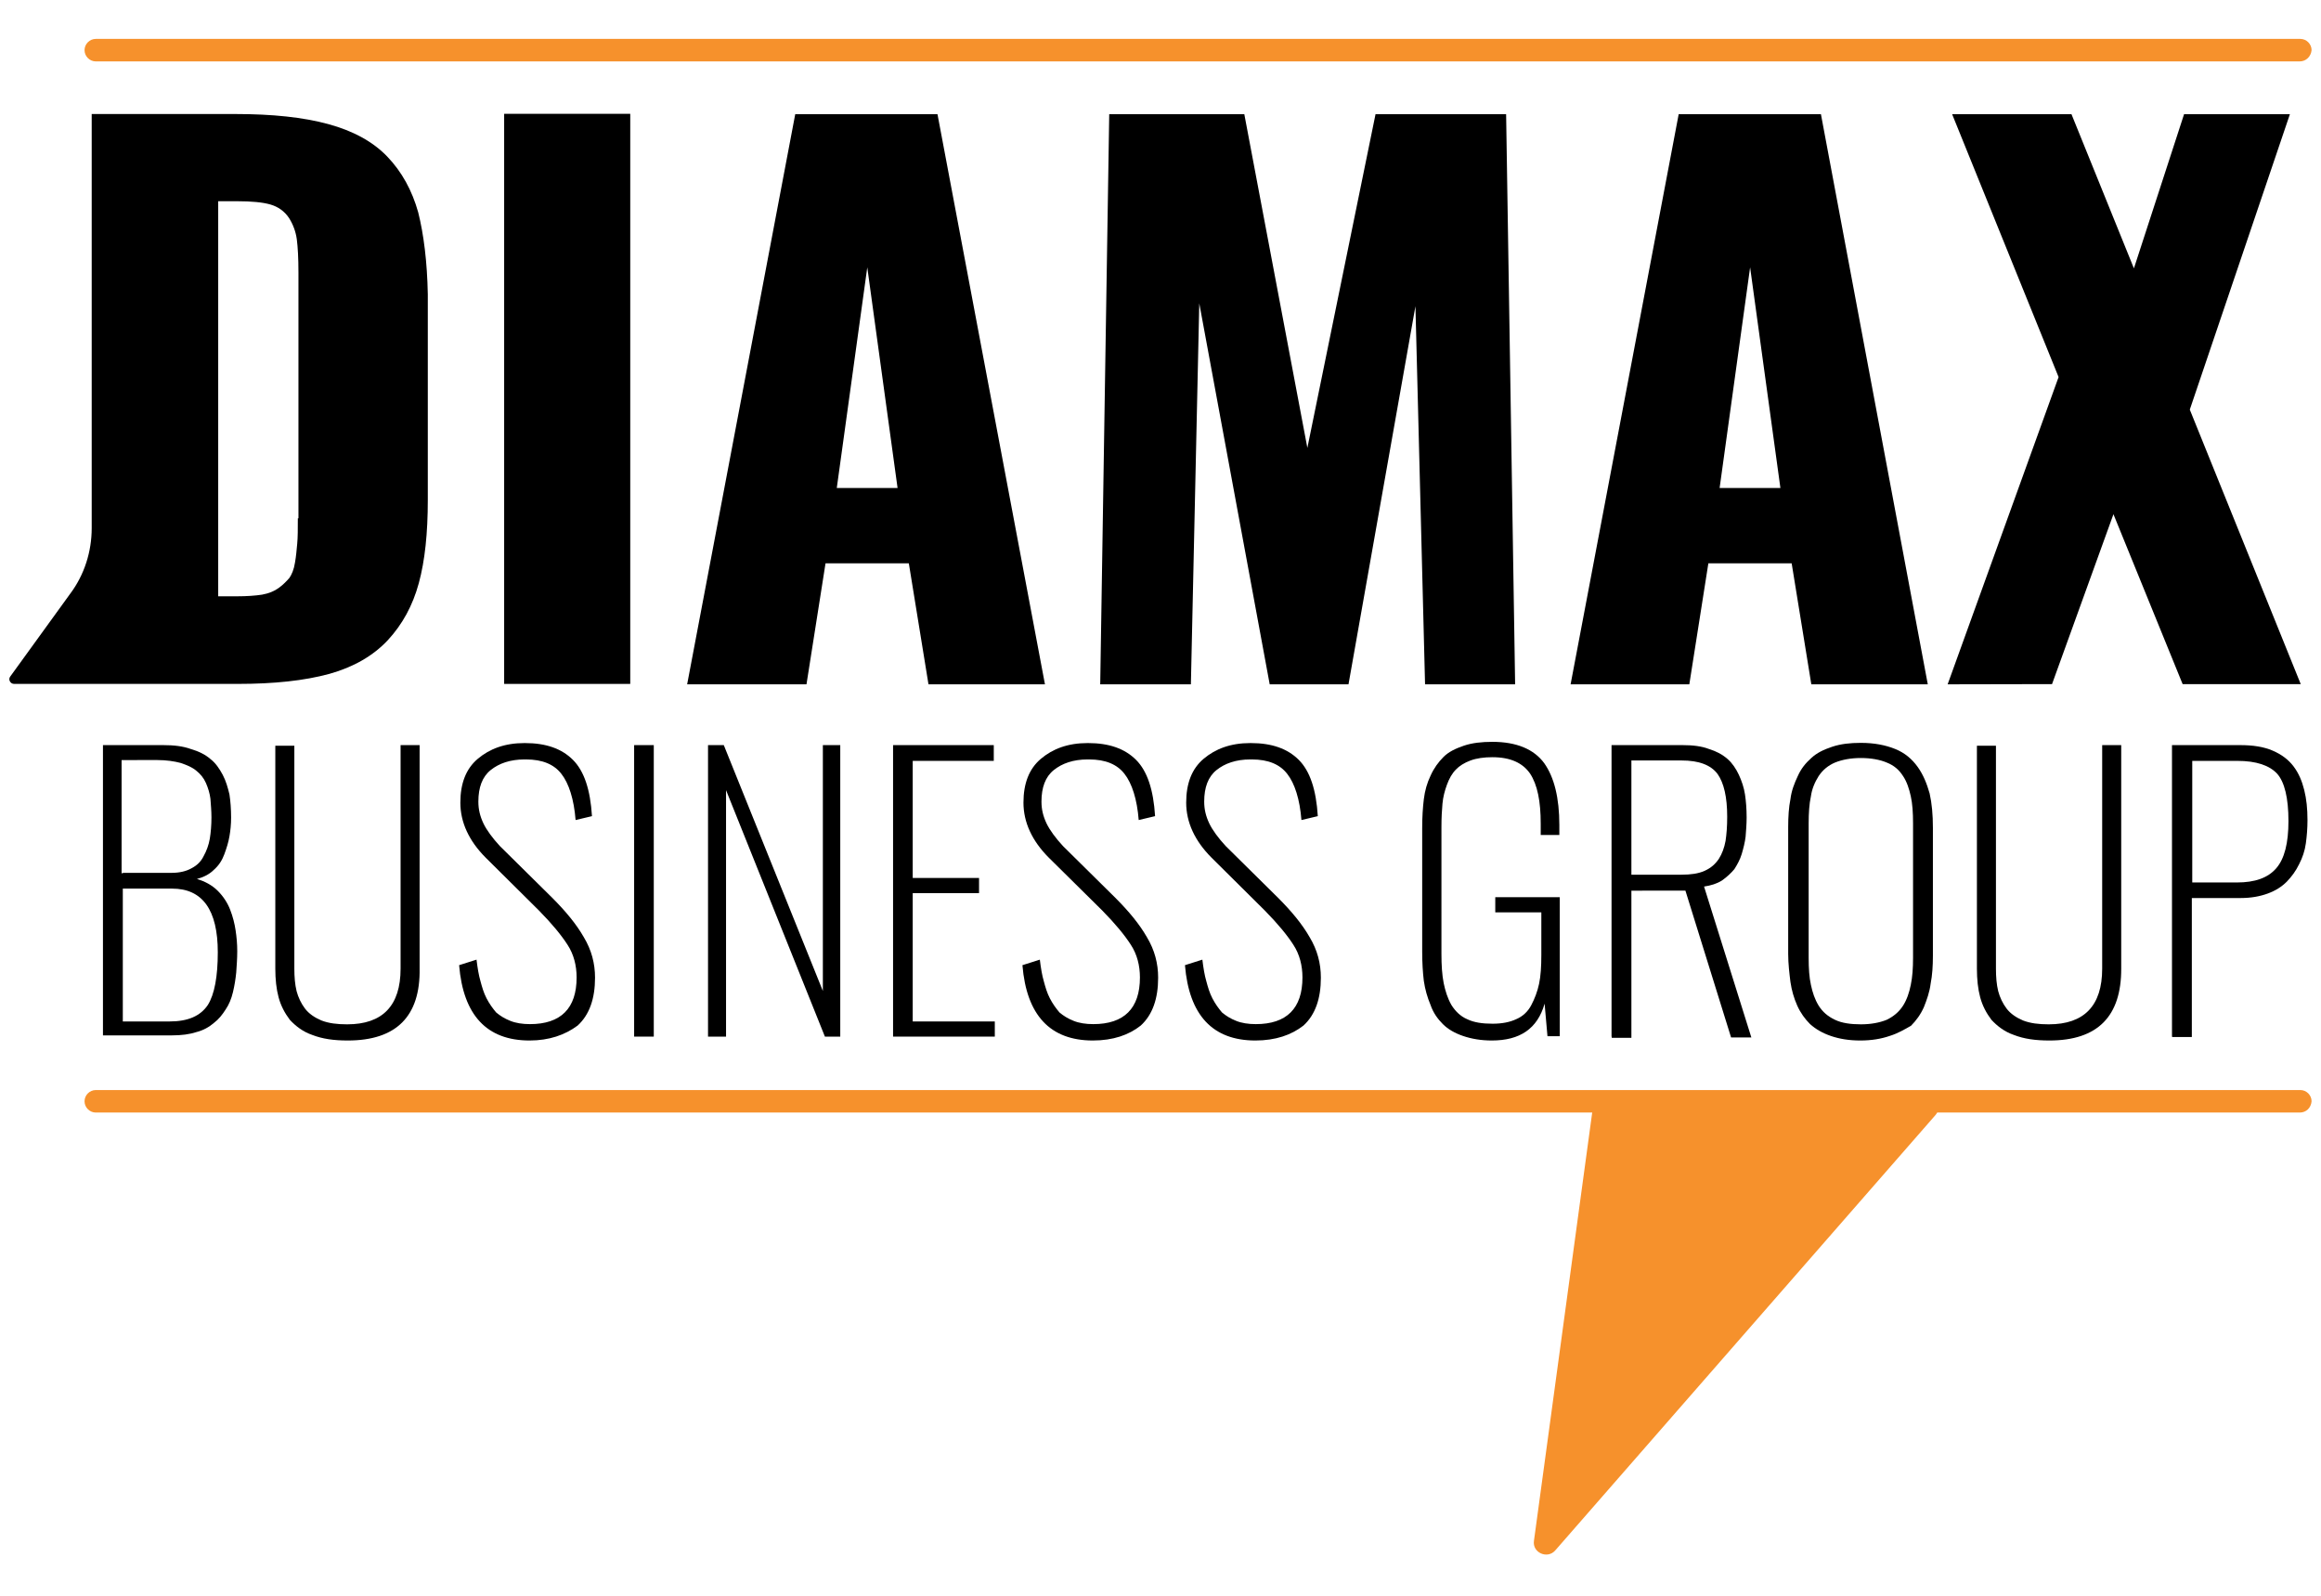 <?xml version="1.0" encoding="utf-8"?>
<!-- Generator: Adobe Illustrator 22.1.0, SVG Export Plug-In . SVG Version: 6.00 Build 0)  -->
<svg version="1.1" id="Layer_1" xmlns="http://www.w3.org/2000/svg" xmlns:xlink="http://www.w3.org/1999/xlink" x="0px" y="0px"
	 viewBox="0 0 1133.9 779.5" style="enable-background:new 0 0 1133.9 779.5;" xml:space="preserve">
<style type="text/css">
	.st0{fill:#F6912C;}
</style>
<g>
	<path d="M50.3,506.4V364h29.4c5.2,0,9.6,0.5,13.5,1.9c3.8,1.1,7.1,2.7,9.6,4.9c2.5,1.9,4.4,4.7,6,7.7c1.6,3,2.5,6.3,3.3,9.6
		c0.5,3.3,0.8,7.1,0.8,11.3c0,3.3-0.3,6.3-0.8,9.1c-0.5,3-1.4,5.8-2.5,8.8s-2.7,5.5-5.2,7.7c-2.2,2.2-5.2,3.6-8.2,4.4
		c3.8,1.1,7.4,3,10.2,5.8c2.7,2.7,4.7,5.8,6,9.1c1.4,3.6,2.2,6.9,2.7,10.2c0.5,3.3,0.8,6.6,0.8,10.2c0,3.8-0.3,7.4-0.5,10.4
		c-0.3,3-0.8,6.3-1.6,9.6c-0.8,3.3-1.9,6-3.6,8.5c-1.6,2.5-3.3,4.7-5.8,6.6c-2.2,1.9-5.2,3.6-8.5,4.4c-3.3,1.1-7.4,1.6-11.8,1.6
		H50.3V506.4z M60,426.4h23.9c3.8,0,7.1-0.8,9.6-2.2c2.7-1.4,4.7-3.3,6-6c1.4-2.5,2.5-5.5,3-8.5c0.5-3,0.8-6.6,0.8-10.4
		c0-3.3-0.3-6.3-0.5-9.1c-0.3-2.5-1.1-5.2-2.2-7.7c-1.1-2.5-2.7-4.4-4.7-6c-1.9-1.6-4.4-2.7-7.7-3.8c-3-0.8-6.9-1.4-11.3-1.4H59.4
		v55.3H60z M60,499h22.8c9.1,0,15.1-2.7,18.7-8c3.3-5.2,4.9-14,4.9-25.8c0-20.6-7.4-31.1-22.3-31.1H60L60,499L60,499z"/>
	<path d="M169.9,508.3c-6.9,0-12.4-0.8-17.3-2.7c-4.7-1.6-8.2-4.4-11-7.4c-2.5-3.3-4.4-6.9-5.5-11c-1.1-4.1-1.6-8.8-1.6-14V364.3
		h9.3v108.9c0,4.1,0.3,7.7,1.1,11c0.8,3,2.2,6,4.1,8.5c1.9,2.5,4.7,4.4,8,5.8c3.6,1.4,7.7,1.9,12.6,1.9c17.3,0,26.1-9.1,26.1-27.2
		V364h9.3v109.1C205.4,496.5,193.6,508.3,169.9,508.3z"/>
	<path d="M258.7,508.3c-20.9,0-32.4-12.4-34.4-36.8l8.5-2.7c0.5,4.1,1.1,7.7,1.9,10.4c0.8,3,1.6,5.8,3,8.5s3,4.9,4.7,6.9
		c1.9,1.6,4.1,3,6.9,4.1c2.7,1.1,6,1.6,9.6,1.6c15.1,0,22.8-7.7,22.8-22.8c0-5.8-1.4-11.3-4.4-15.9c-3-4.7-7.7-10.4-14-16.8
		L237.3,419c-8.2-8.2-12.4-17.3-12.4-26.9c0-9.3,2.7-16.5,8.5-21.4c5.8-4.9,13.2-7.7,22.8-7.7h0.3c10.2,0,17.9,2.7,23.4,8.2
		c5.5,5.5,8.5,14.6,9.3,27.5l-8,1.9c-0.8-10.2-3.3-17.9-6.9-22.5c-3.6-4.7-9.3-7.1-17.3-7.1h-0.8c-6.9,0-12.4,1.9-16.5,5.2
		c-4.1,3.3-6,8.5-6,15.4c0,3.8,0.8,7.1,2.5,10.7c1.6,3.3,4.4,7.1,8,11l25.6,25.3c6.6,6.6,11.8,12.9,15.4,19.2
		c3.8,6.3,5.5,12.9,5.5,19.8c0,10.2-2.7,18.1-8.5,23.4C276,505.6,268.3,508.3,258.7,508.3z"/>
	<path d="M309.8,506.4V364h9.6v142.4H309.8z"/>
	<path d="M345.9,506.4V364h7.7l48.4,120.1V364h8.5v142.4H403L354.7,386v120.4H345.9z"/>
	<path d="M436.3,506.4V364h49.2v7.7h-39.6v57.2h32.4v7.4h-32.4V499h40.1v7.4H436.3z"/>
	<path d="M533.9,508.3c-20.9,0-32.4-12.4-34.4-36.8l8.5-2.7c0.5,4.1,1.1,7.7,1.9,10.4c0.8,3,1.6,5.8,3,8.5c1.4,2.7,3,4.9,4.7,6.9
		c1.9,1.6,4.1,3,6.9,4.1c2.7,1.1,6,1.6,9.6,1.6c15.1,0,22.8-7.7,22.8-22.8c0-5.8-1.4-11.3-4.4-15.9c-3-4.7-7.7-10.4-14-16.8
		L512.4,419c-8.2-8.2-12.4-17.3-12.4-26.9c0-9.3,2.7-16.5,8.5-21.4c5.8-4.9,13.2-7.7,22.8-7.7h0.3c10.2,0,17.9,2.7,23.4,8.2
		c5.5,5.5,8.5,14.6,9.3,27.5l-8,1.9c-0.8-10.2-3.3-17.9-6.9-22.5c-3.6-4.7-9.3-7.1-17.3-7.1h-0.8c-6.9,0-12.4,1.9-16.5,5.2
		c-4.1,3.3-6,8.5-6,15.4c0,3.8,0.8,7.1,2.5,10.7c1.6,3.3,4.4,7.1,8,11l25.6,25.3c6.6,6.6,11.8,12.9,15.4,19.2
		c3.8,6.3,5.5,12.9,5.5,19.8c0,10.2-2.7,18.1-8.5,23.4C551.5,505.6,543.8,508.3,533.9,508.3z"/>
	<path d="M613.3,508.3c-20.9,0-32.4-12.4-34.4-36.8l8.5-2.7c0.5,4.1,1.1,7.7,1.9,10.4c0.8,3,1.6,5.8,3,8.5s3,4.9,4.7,6.9
		c1.9,1.6,4.1,3,6.9,4.1c2.7,1.1,6,1.6,9.6,1.6c15.1,0,22.8-7.7,22.8-22.8c0-5.8-1.4-11.3-4.4-15.9c-3-4.7-7.7-10.4-14-16.8
		L591.9,419c-8.2-8.2-12.4-17.3-12.4-26.9c0-9.3,2.7-16.5,8.5-21.4c5.8-4.9,13.2-7.7,22.8-7.7h0.3c10.2,0,17.9,2.7,23.4,8.2
		c5.5,5.5,8.5,14.6,9.3,27.5l-8,1.9c-0.8-10.2-3.3-17.9-6.9-22.5c-3.6-4.7-9.3-7.1-17.3-7.1h-0.8c-6.9,0-12.4,1.9-16.5,5.2
		c-4.1,3.3-6,8.5-6,15.4c0,3.8,0.8,7.1,2.5,10.7c1.6,3.3,4.4,7.1,8,11l25.6,25.3c6.6,6.6,11.8,12.9,15.4,19.2
		c3.8,6.3,5.5,12.9,5.5,19.8c0,10.2-2.7,18.1-8.5,23.4C630.9,505.6,623.2,508.3,613.3,508.3z"/>
	<path d="M728.8,508.3c-5.2,0-9.9-0.8-14-2.2c-4.1-1.4-7.4-3.3-9.9-5.8c-2.5-2.5-4.7-5.5-6-9.3c-1.6-3.8-2.7-7.7-3.3-11.8
		c-0.5-4.1-0.8-8.8-0.8-14.3v-60.5c0-5.2,0.3-9.9,0.8-14c0.5-4.1,1.6-8,3.3-11.5c1.6-3.6,3.8-6.6,6.3-9.1c2.5-2.5,5.8-4.1,9.9-5.5
		s8.8-1.9,14-1.9c11.8,0,20.3,3.6,25.3,10.4c4.9,6.9,7.4,17,7.4,30.2v4.9h-9.1v-5.5c0-11-1.6-19-5.2-24.5c-3.6-5.2-9.6-8-18.4-8
		c-4.1,0-7.7,0.5-10.7,1.6c-3,1.1-5.5,2.7-7.1,4.4c-1.9,1.9-3.3,4.4-4.4,7.4c-1.1,3-1.9,6-2.2,9.3c-0.3,3.3-0.5,6.9-0.5,11.3V466
		c0,5.5,0.3,10.2,1.1,14.3c0.8,3.8,1.9,7.4,3.8,10.7c1.9,3,4.4,5.5,7.7,6.9c3.3,1.6,7.4,2.2,12.4,2.2c4.7,0,8.5-0.8,11.5-2.2
		c3.3-1.4,5.8-3.8,7.4-6.9c1.6-3,3-6.6,3.8-10.4c0.8-3.8,1.1-8.5,1.1-14v-20.9h-22.5v-7.4H762v67.9h-6l-1.4-15.9
		C751.1,502.6,742.5,508.3,728.8,508.3z"/>
	<path d="M787.3,506.4V364H822c4.9,0,9.3,0.5,12.9,1.9c3.6,1.1,6.6,2.7,9.1,4.9c2.2,1.9,4.1,4.7,5.5,7.7c1.4,3,2.5,6.3,3,9.6
		c0.5,3.3,0.8,7.1,0.8,11.3c0,3.3-0.3,6.6-0.5,9.3c-0.3,2.7-1.1,5.8-1.9,8.5s-2.2,5.2-3.6,7.4c-1.6,1.9-3.6,3.8-6,5.5
		c-2.5,1.6-5.5,2.5-8.8,3l23.1,73.7h-9.9l-22.3-71.7H797V507h-9.6V506.4z M797,427.3h24.5c4.4,0,8.2-0.5,11.3-1.9s5.2-3.3,6.9-5.8
		c1.6-2.5,2.7-5.5,3.3-8.8c0.5-3.3,0.8-7.1,0.8-11.8c0-9.6-1.6-16.5-4.7-20.9c-3.3-4.4-9.1-6.6-17.6-6.6H797L797,427.3L797,427.3z"
		/>
	<path d="M923.1,506.1c-4.1,1.4-8.8,2.2-14.3,2.2c-5.5,0-10.2-0.8-14.3-2.2c-4.1-1.4-7.4-3.3-10.2-5.8c-2.5-2.5-4.7-5.5-6.3-9.1
		c-1.6-3.6-2.7-7.4-3.3-11.5c-0.5-4.1-1.1-8.8-1.1-13.7v-62.1c0-4.9,0.3-9.6,1.1-13.5c0.5-4.1,1.9-7.7,3.6-11.3
		c1.6-3.6,3.8-6.3,6.6-8.8c2.7-2.5,6-4.1,10.2-5.5s8.8-1.9,14-1.9c6.6,0,12.1,1.1,16.8,3c4.7,1.9,8.2,4.9,11,8.8
		c2.7,3.8,4.4,8,5.8,12.9c1.1,4.9,1.6,10.4,1.6,16.8v62.4c0,5.2-0.3,9.6-1.1,13.7c-0.5,4.1-1.9,8-3.3,11.5c-1.6,3.6-3.8,6.6-6.3,9.1
		C930.6,502.8,927.3,504.8,923.1,506.1z M896.5,498.2c3.3,1.6,7.7,2.2,12.6,2.2s9.1-0.8,12.6-2.2c3.3-1.6,6-3.8,8-6.9
		c1.9-3,3-6.3,3.8-10.2c0.8-3.8,1.1-8.2,1.1-13.2v-65.7c0-5.2-0.3-9.6-1.1-13.2c-0.8-3.6-1.9-7.1-3.8-9.9c-1.9-3-4.4-5.2-8-6.6
		c-3.3-1.4-7.7-2.2-12.6-2.2s-9.1,0.8-12.6,2.2c-3.3,1.4-6,3.6-8,6.6c-1.9,3-3.3,6.3-3.8,9.9c-0.8,3.6-1.1,8.2-1.1,13.2v65.7
		c0,5.2,0.3,9.6,1.1,13.2c0.8,3.8,1.9,7.1,3.8,10.2C890.4,494.3,892.9,496.5,896.5,498.2z"/>
	<path d="M1001.2,508.3c-6.9,0-12.4-0.8-17.3-2.7c-4.7-1.6-8.2-4.4-11-7.4c-2.5-3.3-4.4-6.9-5.5-11c-1.1-4.1-1.6-8.8-1.6-14V364.3
		h9.3v108.9c0,4.1,0.3,7.7,1.1,11c0.8,3,2.2,6,4.1,8.5c1.9,2.5,4.7,4.4,8,5.8c3.6,1.4,7.7,1.9,12.6,1.9c17.3,0,26.1-9.1,26.1-27.2
		V364h9.3v109.1C1036.4,496.5,1024.8,508.3,1001.2,508.3z"/>
	<path d="M1061.1,506.4V364h33.3c6.3,0,11.5,0.8,15.9,2.7c4.4,1.9,7.7,4.4,10.2,7.7c2.5,3.3,4.1,7.1,5.2,11.5
		c1.1,4.4,1.6,9.1,1.6,14.8c0,3.8-0.3,7.7-0.8,11.3c-0.5,3.6-1.6,6.9-3.3,10.2c-1.6,3.3-3.6,6-6,8.5c-2.5,2.5-5.5,4.4-9.3,5.8
		s-8.2,2.2-13.2,2.2h-23.9v67.9h-9.6V506.4z M1070.8,431.1h22c8.8,0,15.1-2.2,19.2-6.9c4.1-4.7,6-12.4,6-23.1
		c0-11.3-1.9-19-5.5-23.1c-3.8-4.1-10.2-6.3-19.5-6.3h-22v59.4H1070.8z"/>
</g>
<path class="st0" d="M1123.5,543.5H46.8c-3,0-5.5-2.5-5.5-5.5l0,0c0-3,2.5-5.5,5.5-5.5h1077c3,0,5.5,2.5,5.5,5.5l0,0
	C1129,541.3,1126.6,543.5,1123.5,543.5z"/>
<path class="st0" d="M784.6,535H941c5.2,0,8,6,4.4,9.9L759.8,757.4c-3.8,4.4-11.3,1.1-10.4-4.7l28.9-212.5
	C779.1,537.2,781.6,535,784.6,535z"/>
<path class="st0" d="M1123.5,30H46.8c-3,0-5.5-2.5-5.5-5.5l0,0c0-3,2.5-5.5,5.5-5.5h1077c3,0,5.5,2.5,5.5,5.5l0,0
	C1129,27.6,1126.6,30,1123.5,30z"/>
<g>
	<path d="M246.3,334.3V55.6h61.6v278.5h-61.6V334.3z"/>
	<path d="M335.7,334.3l52.8-278.5H458l52.5,278.5h-56.9l-9.6-59.1h-40.7l-9.3,59.1H335.7z M408.8,238.4h29.7l-14.8-107.8
		L408.8,238.4z"/>
	<path d="M537.5,334.3l4.4-278.5h66l30.8,163l33.3-163h63.8l4.4,278.5h-44l-4.7-184.7l-32.7,184.7h-38.5l-34.4-186.1l-4.1,186.1
		H537.5z"/>
	<path d="M767.3,334.3l52.8-278.5h69.5l52.2,278.5h-56.9l-9.6-59.1h-40.7l-9.3,59.1H767.3z M840.1,238.4h29.7L855,130.6L840.1,238.4
		z"/>
	<path d="M951.5,334.3l54.2-150.1l-52-128.4h58.3l30.5,75.3l24.5-75.3h51.7l-48.9,144.3l54.2,134.1h-57.7l-33.8-83l-30,83
		L951.5,334.3L951.5,334.3z"/>
	<path d="M204.3,103.7c-3-10.7-8-19.8-15.1-27.2c-7.1-7.4-16.8-12.6-28.9-15.9c-12.1-3.3-27.2-4.9-45.4-4.9H44.8v202.3
		c0,11.5-3.6,22.8-10.4,31.9L5,330.5c-1.1,1.4,0,3.6,1.9,3.6h43.2l0,0h66c17.9,0,32.7-1.6,44.8-4.9c11.8-3.3,21.4-8.8,28.6-16.5
		c7.1-7.7,12.1-16.8,15.1-27.8c3-11,4.4-24.5,4.4-40.7V143.8C208.7,127.9,207,114.4,204.3,103.7z M145.5,253.5c0,4.9,0,9.1-0.3,12.1
		c-0.3,3-0.5,6-1.1,9.3c-0.5,3.3-1.6,5.8-2.7,7.4c-1.4,1.6-3,3.3-5.2,4.9c-2.2,1.6-4.9,2.7-8.2,3.3c-3.3,0.5-7.4,0.8-12.1,0.8h-9.3
		v-193h9.3c6.9,0,12.4,0.5,16.2,1.6c3.8,1.1,6.9,3.3,9.1,6.6c1.9,3,3.3,6.6,3.8,10.4c0.5,3.8,0.8,9.3,0.8,16.2v120.1H145.5z"/>
</g>
</svg>
